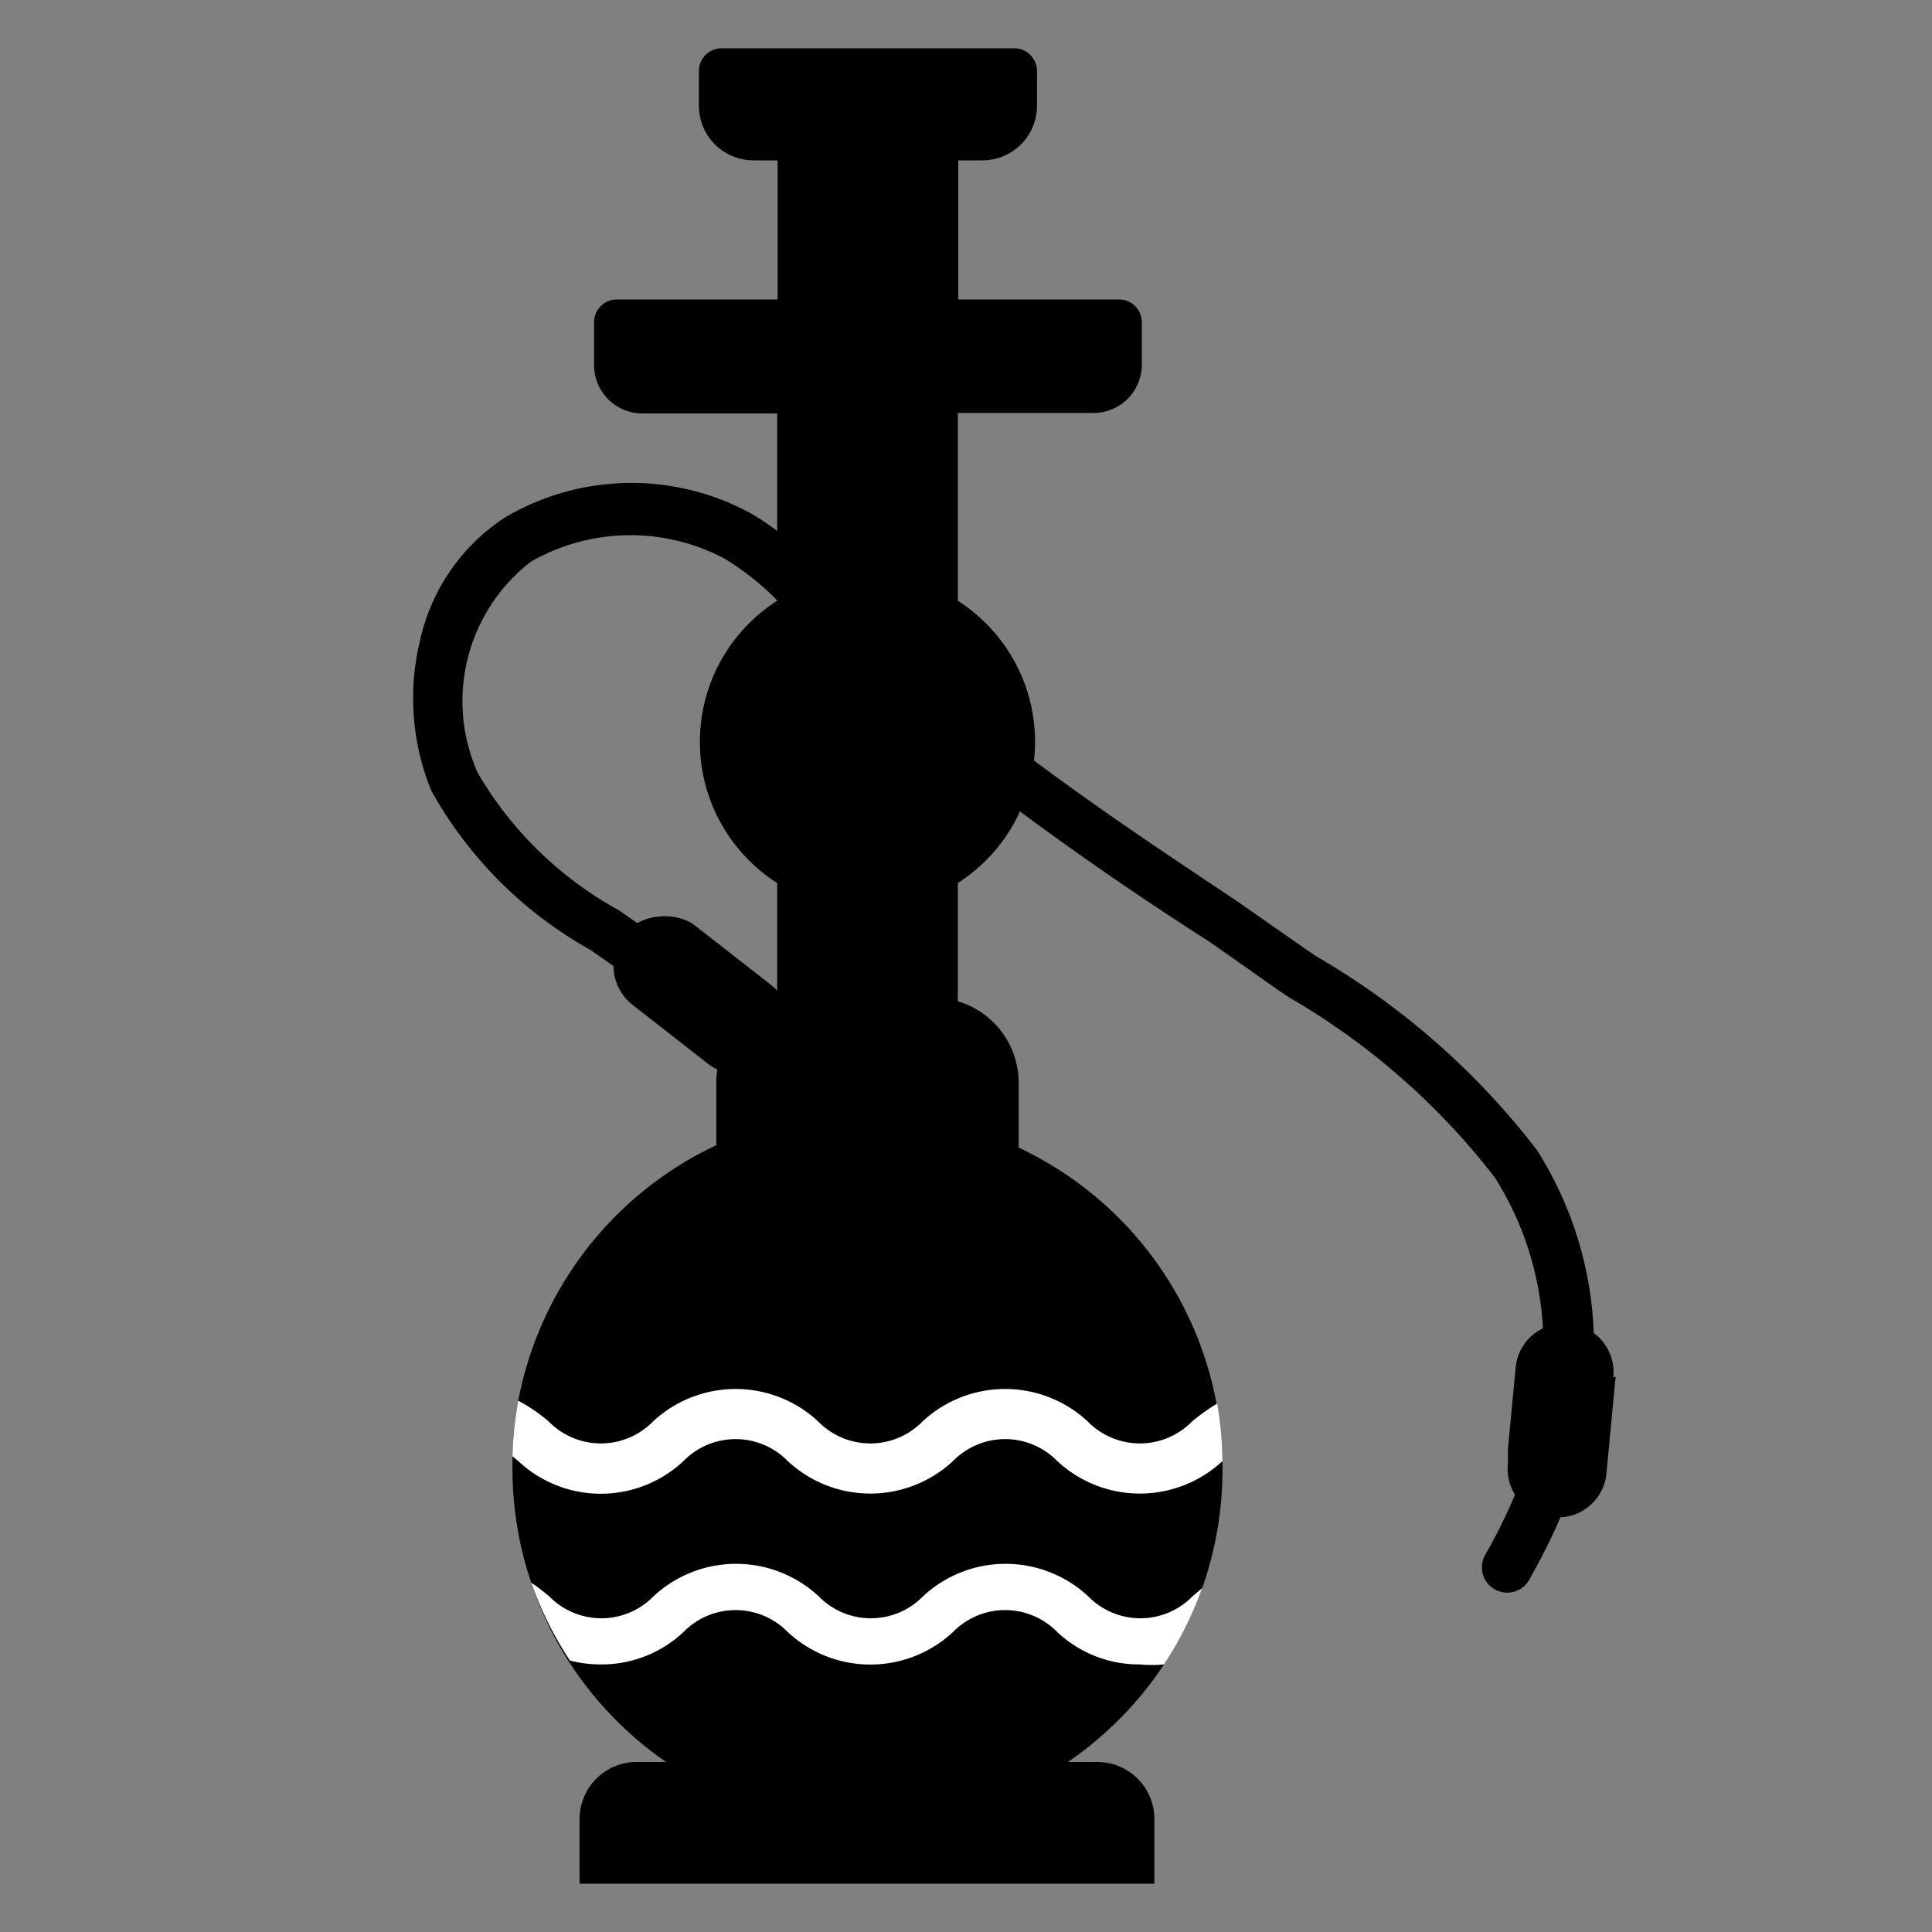 <?xml version="1.0" encoding="UTF-8"?> <svg xmlns="http://www.w3.org/2000/svg" id="Layer_1" data-name="Layer 1" viewBox="0 0 40 40"><rect x="0" y="0" width="40" height="40" fill="#808080" stroke="none"/><defs><style>.cls-1{fill:#fff;}</style></defs><title>headshop</title><path d="M25.31,30.41a7.34,7.34,0,0,1-.42,2.47h0a7.37,7.37,0,0,1-2.78,3.6h.61a1.18,1.18,0,0,1,1.18,1.18V39H12V37.66a1.18,1.18,0,0,1,1.18-1.18h.61a7.39,7.39,0,0,1-2-2.06A7.29,7.29,0,0,1,11,32.77h0a7.34,7.34,0,0,1-.39-2.36q0-.13,0-.26A7.28,7.28,0,0,1,10.73,29a7.36,7.36,0,0,1,4.1-5.29V22.42a1.76,1.76,0,0,1,1.26-1.69V17.15a2.52,2.52,0,0,1,0-3.38V8.56H13.3a1,1,0,0,1-1-1V6.67a.47.47,0,0,1,.47-.47h3.33V3.32h-.5a1.13,1.13,0,0,1-1.13-1.13V1.47A.47.47,0,0,1,14.93,1H21a.47.47,0,0,1,.47.47v.72a1.13,1.13,0,0,1-1.13,1.13h-.5V6.2h3.33a.47.47,0,0,1,.47.47v.88a1,1,0,0,1-1,1H19.83v5.22a2.52,2.52,0,0,1,0,3.38v3.58a1.76,1.76,0,0,1,1.26,1.69v1.34a7.34,7.34,0,0,1,4.22,6.49C25.31,30.3,25.31,30.36,25.31,30.41Z"></path><path d="M33.45,28.5l-.19,2a1,1,0,0,1-.9.91h-.23a1,1,0,0,1-.91-1.11l0-.3.11-1.16.05-.52a1,1,0,0,1,1.11-.91h0a1,1,0,0,1,.91,1.11Z"></path><rect x="13.49" y="18.56" width="2.09" height="4.08" rx="1.04" ry="1.04" transform="translate(-10.65 19.38) rotate(-52.02)"></rect><path d="M32.59,30.67q-.1.31-.23.62a11.88,11.88,0,0,1-.52,1.09l-.18.33a.52.52,0,0,1-.91-.52,11.12,11.12,0,0,0,.66-1.35c.07-.17.13-.34.19-.5s.11-.35.16-.52a7.24,7.24,0,0,0,.19-1,7,7,0,0,0,0-1.21,6.51,6.51,0,0,0-1-3.23,14.68,14.68,0,0,0-4.26-3.73l-.21-.14-1.42-1c-1.57-1-3.17-2.11-4.7-3.28a30.93,30.93,0,0,1-3.47-3.06L16.64,13l-.55-.57a5.56,5.56,0,0,0-1.1-.87,4.15,4.15,0,0,0-4,.07A3.65,3.65,0,0,0,9.89,16a7.63,7.63,0,0,0,2.93,2.85l.4.28.59.42a.52.52,0,0,1-.63.83L12.7,20l-.47-.33a8.49,8.49,0,0,1-3.3-3.3,5.05,5.05,0,0,1-.24-3.08,4.09,4.09,0,0,1,1.77-2.58,5.16,5.16,0,0,1,5.07-.09,5.33,5.33,0,0,1,.57.38,11.35,11.35,0,0,1,1.31,1.23l.23.24A28.56,28.56,0,0,0,20.44,15c1.66,1.32,3.45,2.51,5.19,3.67l1.43,1,.21.14a15.68,15.68,0,0,1,4.55,4A7.58,7.58,0,0,1,33,27.7,8.28,8.28,0,0,1,32.59,30.67Z"></path><path class="cls-1" d="M25.31,30.25h0a2.51,2.51,0,0,1-3.42,0,1.51,1.51,0,0,0-2.16,0,2.51,2.51,0,0,1-3.42,0,1.51,1.51,0,0,0-2.16,0,2.5,2.5,0,0,1-3.42,0l-.12-.1A7.28,7.28,0,0,1,10.73,29a3.5,3.5,0,0,1,.63.43,1.51,1.51,0,0,0,2.16,0,2.51,2.51,0,0,1,3.42,0,1.51,1.51,0,0,0,2.16,0,2.51,2.51,0,0,1,3.42,0,1.51,1.51,0,0,0,2.16,0,4,4,0,0,1,.52-.37A7.33,7.33,0,0,1,25.31,30.25Z"></path><path class="cls-1" d="M24.89,32.88a7.32,7.32,0,0,1-.79,1.58,2.62,2.62,0,0,1-.5,0,2.47,2.47,0,0,1-1.71-.67,1.51,1.51,0,0,0-2.16,0,2.51,2.51,0,0,1-3.42,0,1.51,1.51,0,0,0-2.16,0,2.47,2.47,0,0,1-1.71.67,2.55,2.55,0,0,1-.64-.08A7.29,7.29,0,0,1,11,32.77c.14.09.26.19.37.28a1.51,1.51,0,0,0,2.16,0,2.51,2.51,0,0,1,3.42,0,1.51,1.51,0,0,0,2.16,0,2.51,2.51,0,0,1,3.42,0,1.51,1.51,0,0,0,2.16,0Z"></path><circle cx="17.96" cy="15.36" r="3.47"></circle></svg> 
